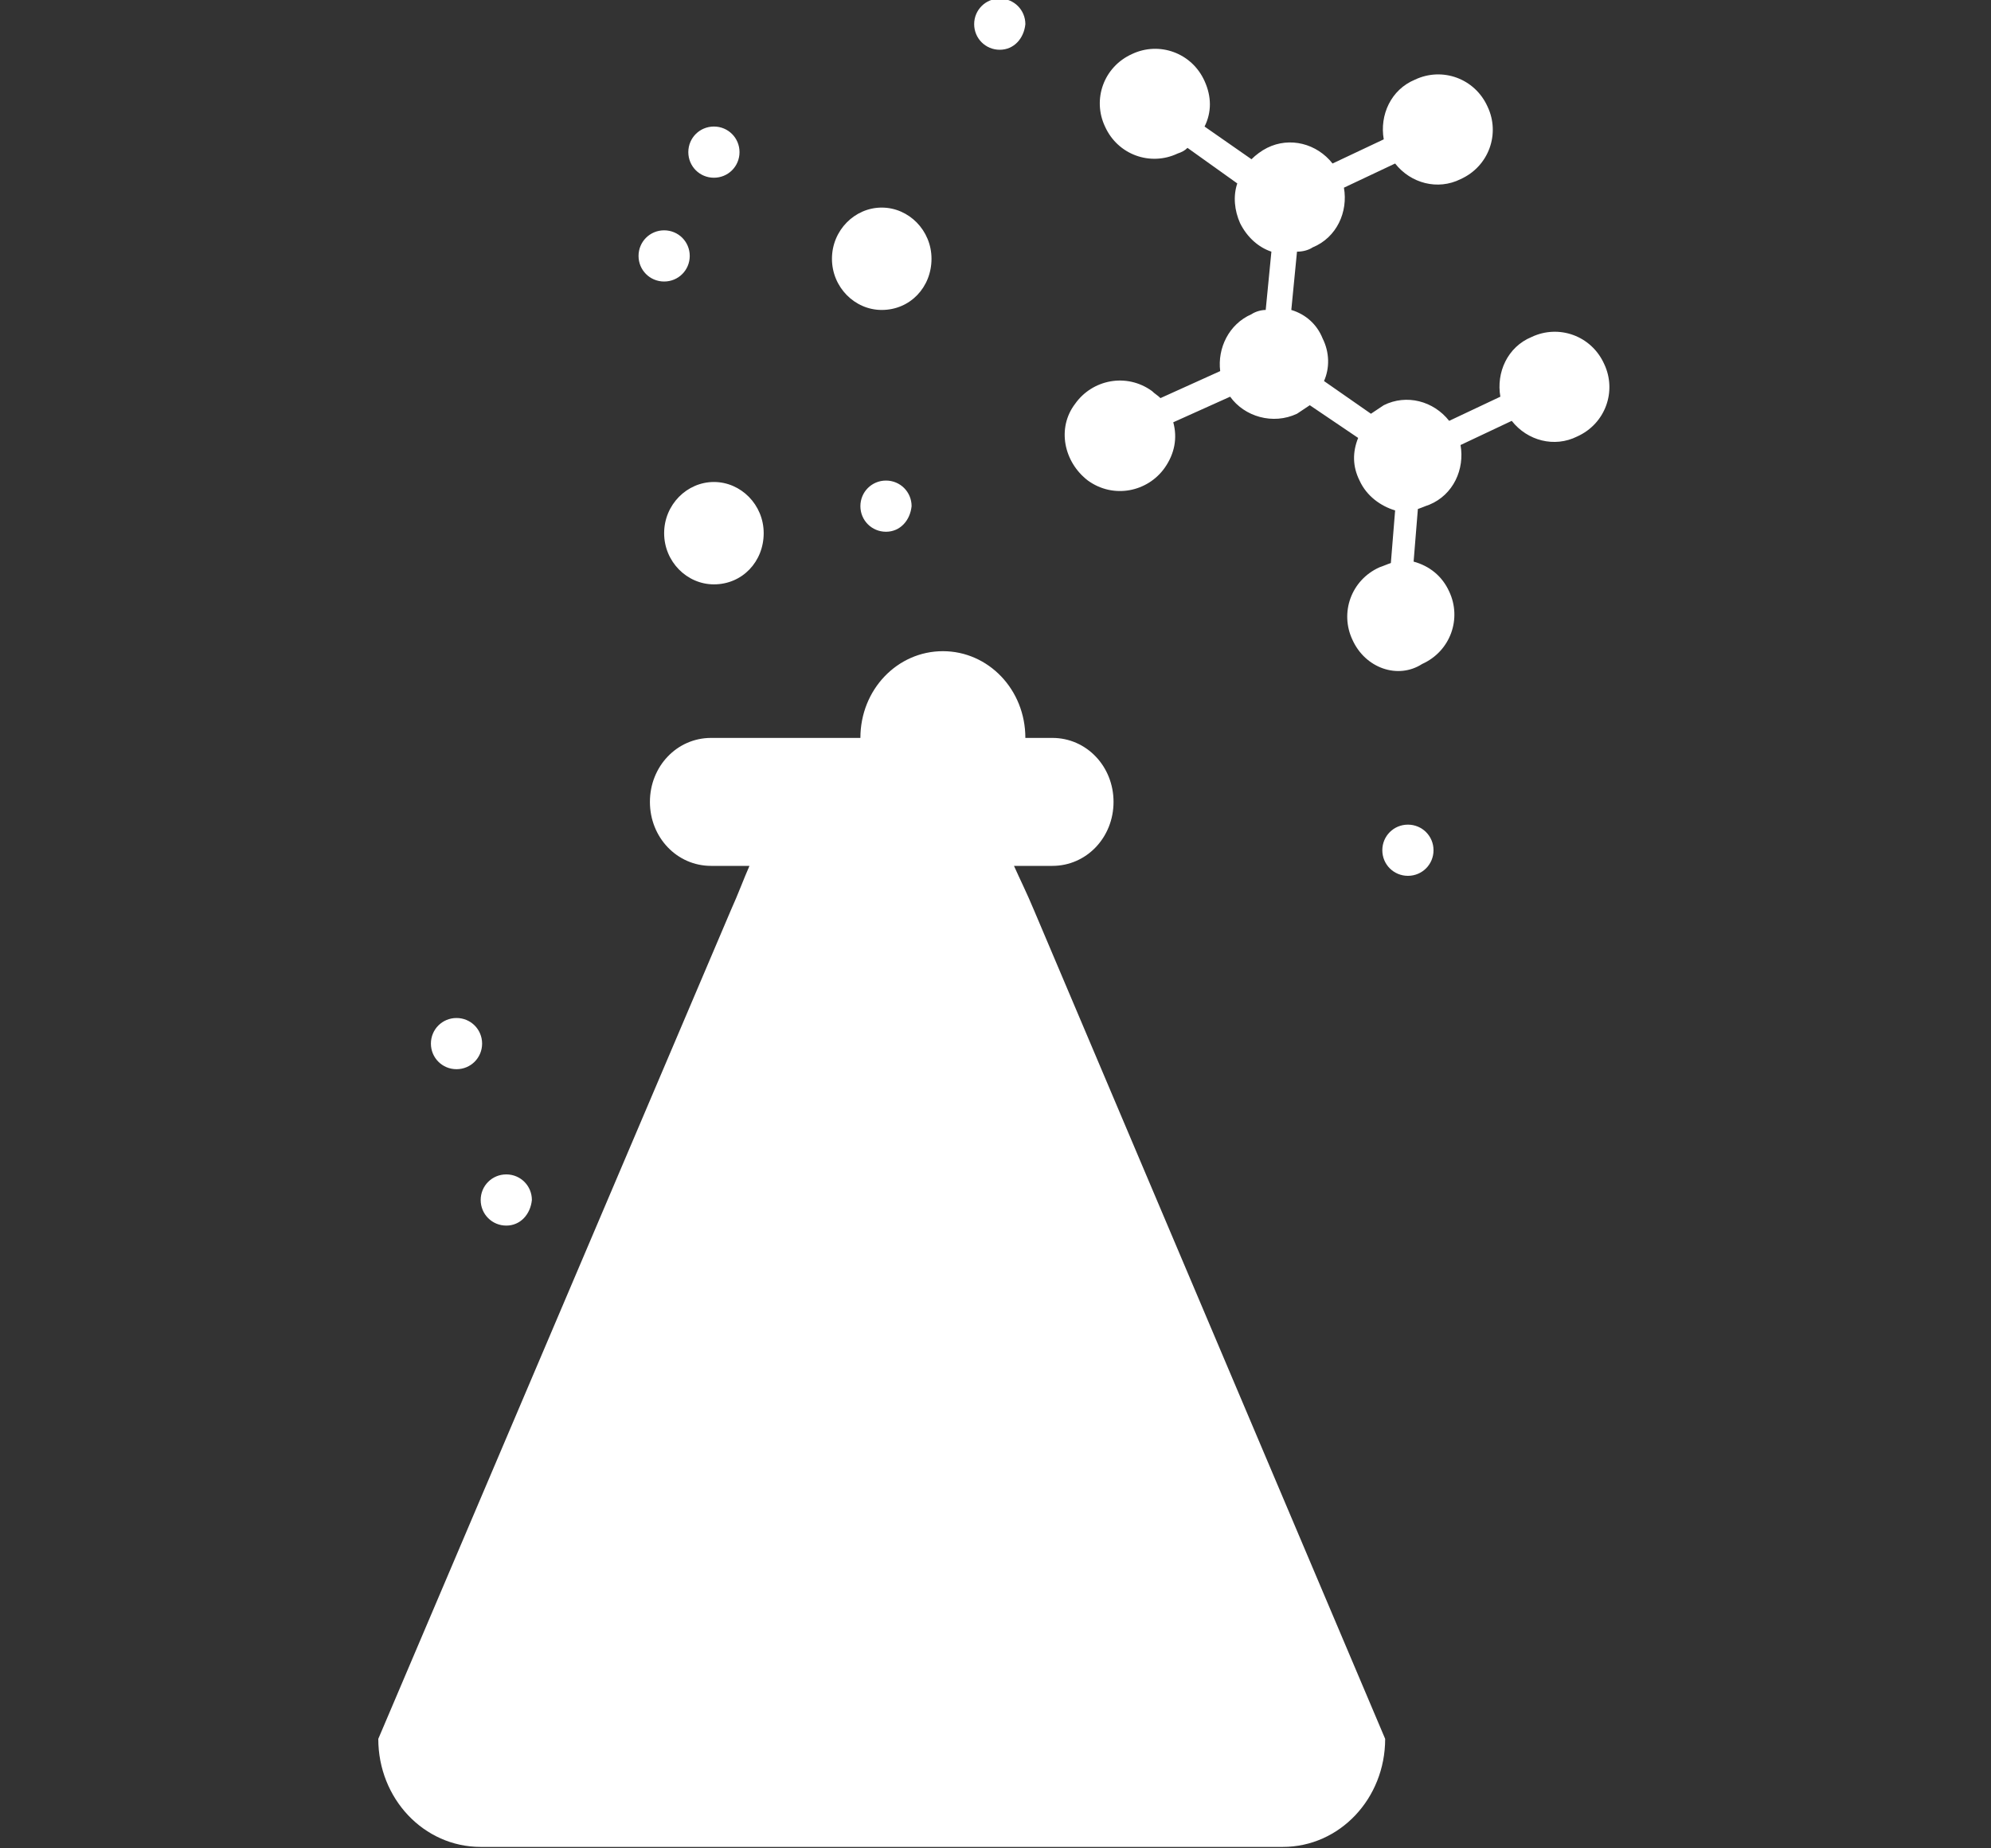 <svg id="Layer_1" xmlns="http://www.w3.org/2000/svg" width="140" height="130" viewBox="0 0 140 130"><rect x="0" y="0" width="140" height="130" fill="#333333" stroke="none"/><style>.st0{fill:#fff}</style><path class="st0" d="M51.4 64c.5-1.1.9-2.2 1.3-3.1H50c-2.4 0-4.3-2-4.3-4.5s1.9-4.5 4.3-4.5h24c2.4 0 4.3 2 4.3 4.5s-1.9 4.5-4.3 4.5h-2.7c.4.9.9 1.9 1.4 3.1l24.7 58.3c0 4.2-3.2 7.6-7.2 7.6H33.8c-4 0-7.2-3.4-7.2-7.6L51.4 64z"/><path class="st0" d="M60.5 51.9c0 3.4 2.6 6.1 5.8 6.1 3.2 0 5.8-2.8 5.8-6.1 0-3.4-2.6-6.1-5.8-6.1-3.2 0-5.8 2.7-5.8 6.1M75.6 28.4c1.2-1.7 3.6-2.2 5.4-.9.2.2.4.3.6.5l4.2-1.9c-.2-1.6.6-3.3 2.2-4 .3-.2.7-.3 1-.3l.4-4.1c-.9-.3-1.7-1-2.2-2-.4-.9-.5-1.9-.2-2.8l-3.5-2.5c-.2.2-.4.3-.7.4-1.9.9-4.2.1-5.1-1.9-.9-1.9-.1-4.2 1.9-5.1 1.9-.9 4.2-.1 5.1 1.9.5 1.1.5 2.2 0 3.2l3.3 2.3c.3-.3.7-.6 1.1-.8 1.6-.8 3.5-.3 4.6 1.1l3.6-1.7c-.3-1.7.5-3.5 2.2-4.2 1.9-.9 4.2-.1 5.1 1.9.9 1.9.1 4.2-1.9 5.1-1.6.8-3.5.3-4.6-1.1l-3.6 1.7c.3 1.7-.5 3.5-2.2 4.2-.3.2-.7.3-1.1.3l-.4 4.1c1 .3 1.8 1 2.2 2 .5 1 .5 2.1.1 3l3.3 2.3.9-.6c1.6-.8 3.5-.3 4.6 1.1l3.6-1.7c-.3-1.7.5-3.5 2.2-4.2 1.9-.9 4.2-.1 5.1 1.9.9 1.9.1 4.2-1.9 5.1-1.6.8-3.5.3-4.6-1.1l-3.6 1.7c.3 1.7-.5 3.5-2.2 4.2-.3.1-.5.2-.8.3l-.3 3.7c1.1.3 2 1 2.5 2.1.9 1.9.1 4.2-1.9 5.1-1.7 1.1-4 .3-4.9-1.7-.9-1.9-.1-4.2 1.9-5.1.3-.1.5-.2.8-.3l.3-3.7c-1-.3-2-1-2.5-2.1-.5-1-.5-2-.1-3l-3.4-2.3-.9.6c-1.7.8-3.7.2-4.7-1.2l-4 1.8c.3 1.1.1 2.2-.6 3.2-1.2 1.7-3.6 2.2-5.4.9-1.7-1.3-2.2-3.7-.9-5.4M62.3 37.4c-1 0-1.8-.8-1.8-1.8s.8-1.8 1.8-1.8 1.8.8 1.8 1.8c-.1 1-.8 1.8-1.8 1.8M99 61.6c-1 0-1.8-.8-1.8-1.8S98 58 99 58s1.8.8 1.8 1.8-.8 1.8-1.8 1.8M32.1 75.2c-1 0-1.8-.8-1.8-1.8s.8-1.8 1.8-1.8 1.8.8 1.8 1.8-.8 1.8-1.8 1.8M35.6 86.2c-1 0-1.8-.8-1.8-1.8s.8-1.8 1.8-1.8 1.8.8 1.8 1.8c-.1 1-.8 1.8-1.8 1.8M46.7 19.8c-1 0-1.8-.8-1.8-1.8s.8-1.8 1.8-1.8 1.8.8 1.8 1.8-.8 1.8-1.8 1.8M62 21.8c-1.9 0-3.5-1.6-3.5-3.6s1.6-3.6 3.5-3.6 3.5 1.6 3.5 3.6-1.5 3.6-3.5 3.6M50.2 41.1c-1.9 0-3.5-1.6-3.5-3.6s1.6-3.6 3.5-3.6 3.5 1.6 3.5 3.6-1.5 3.6-3.5 3.6M50.2 12.5c-1 0-1.8-.8-1.8-1.8s.8-1.8 1.8-1.8 1.8.8 1.8 1.8-.8 1.8-1.8 1.8M70.3 3.5c-1 0-1.8-.8-1.8-1.8s.8-1.8 1.8-1.8 1.8.8 1.8 1.8c-.1 1-.8 1.8-1.8 1.8"/></svg>